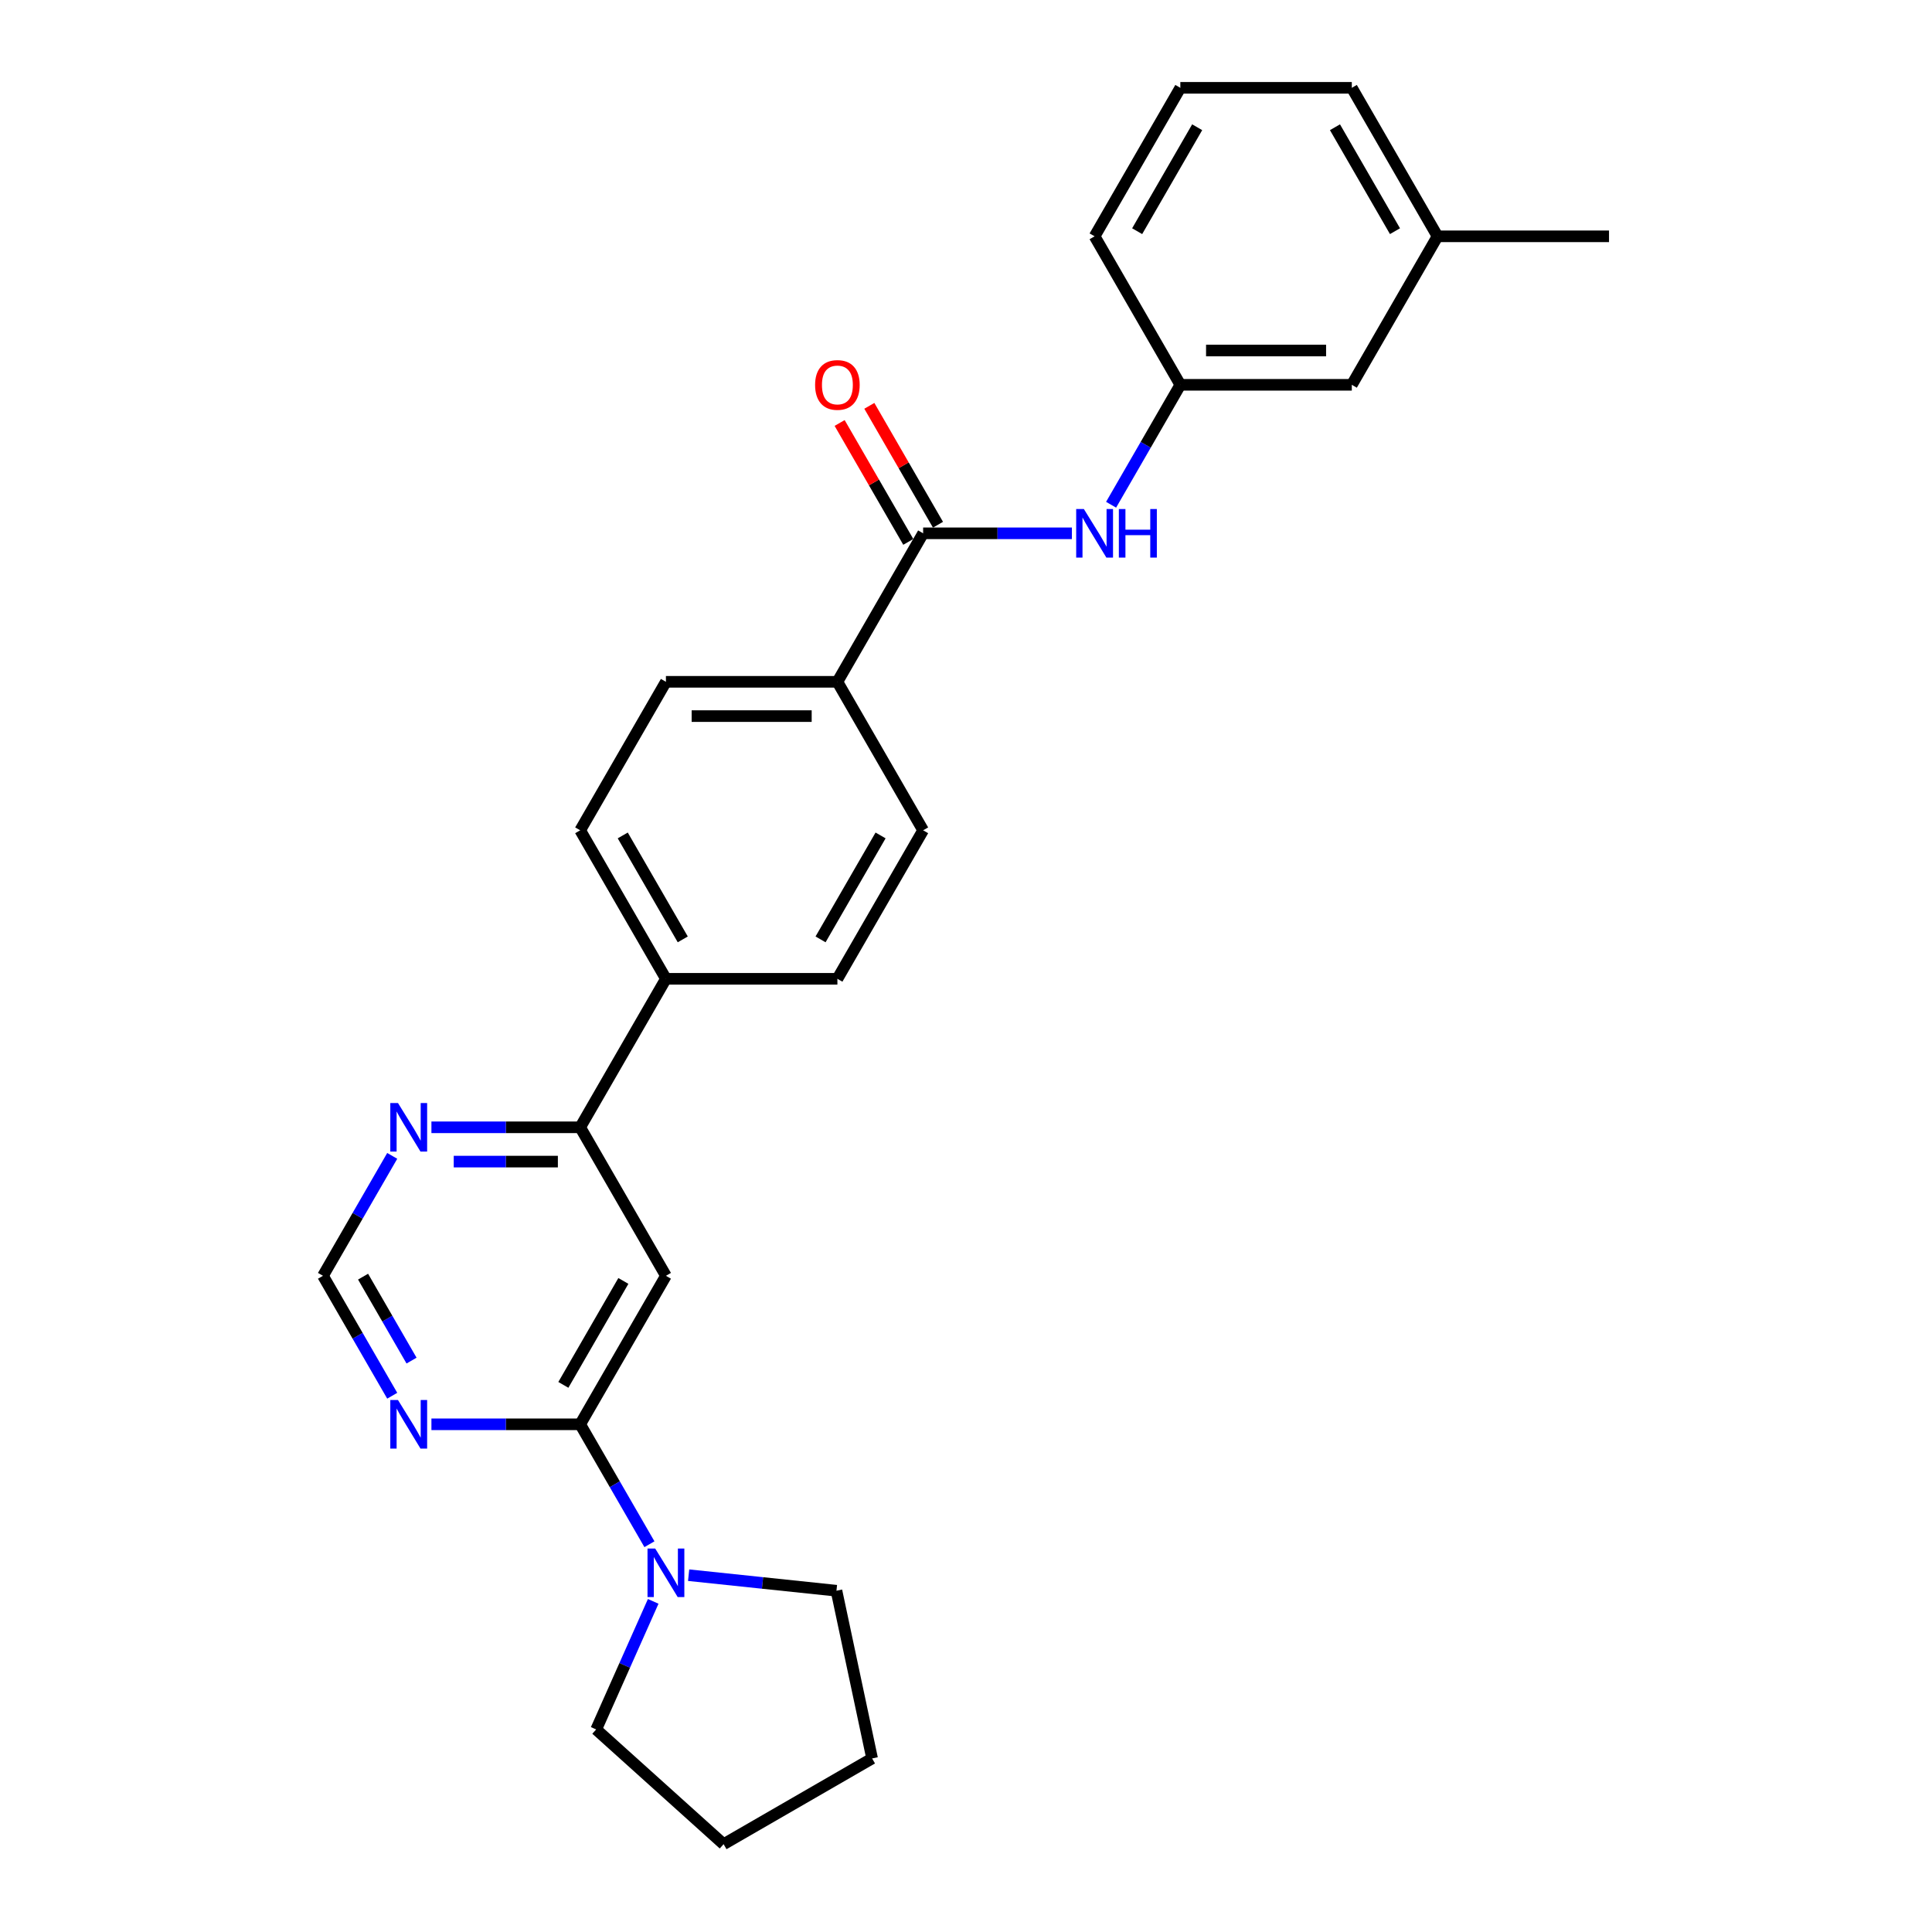 <?xml version='1.0' encoding='iso-8859-1'?>
<svg version='1.1' baseProfile='full'
              xmlns='http://www.w3.org/2000/svg'
                      xmlns:rdkit='http://www.rdkit.org/xml'
                      xmlns:xlink='http://www.w3.org/1999/xlink'
                  xml:space='preserve'
width='1000px' height='1000px' viewBox='0 0 1000 1000'>
<!-- END OF HEADER -->
<rect style='opacity:1.0;fill:#FFFFFF;stroke:none' width='1000' height='1000' x='0' y='0'> </rect>
<path class='bond-0' d='M 300.306,737.216 L 344.682,660.353' style='fill:none;fill-rule:evenodd;stroke:#000000;stroke-width:6px;stroke-linecap:butt;stroke-linejoin:miter;stroke-opacity:1' />
<path class='bond-0' d='M 291.59,716.811 L 322.653,663.008' style='fill:none;fill-rule:evenodd;stroke:#000000;stroke-width:6px;stroke-linecap:butt;stroke-linejoin:miter;stroke-opacity:1' />
<path class='bond-2' d='M 300.306,737.216 L 318.226,768.254' style='fill:none;fill-rule:evenodd;stroke:#000000;stroke-width:6px;stroke-linecap:butt;stroke-linejoin:miter;stroke-opacity:1' />
<path class='bond-2' d='M 318.226,768.254 L 336.145,799.292' style='fill:none;fill-rule:evenodd;stroke:#0000FF;stroke-width:6px;stroke-linecap:butt;stroke-linejoin:miter;stroke-opacity:1' />
<path class='bond-3' d='M 300.306,737.216 L 261.805,737.216' style='fill:none;fill-rule:evenodd;stroke:#000000;stroke-width:6px;stroke-linecap:butt;stroke-linejoin:miter;stroke-opacity:1' />
<path class='bond-3' d='M 261.805,737.216 L 223.304,737.216' style='fill:none;fill-rule:evenodd;stroke:#0000FF;stroke-width:6px;stroke-linecap:butt;stroke-linejoin:miter;stroke-opacity:1' />
<path class='bond-4' d='M 344.682,660.353 L 300.306,583.491' style='fill:none;fill-rule:evenodd;stroke:#000000;stroke-width:6px;stroke-linecap:butt;stroke-linejoin:miter;stroke-opacity:1' />
<path class='bond-1' d='M 477.812,276.042 L 433.435,352.904' style='fill:none;fill-rule:evenodd;stroke:#000000;stroke-width:6px;stroke-linecap:butt;stroke-linejoin:miter;stroke-opacity:1' />
<path class='bond-5' d='M 477.812,276.042 L 516.313,276.042' style='fill:none;fill-rule:evenodd;stroke:#000000;stroke-width:6px;stroke-linecap:butt;stroke-linejoin:miter;stroke-opacity:1' />
<path class='bond-5' d='M 516.313,276.042 L 554.814,276.042' style='fill:none;fill-rule:evenodd;stroke:#0000FF;stroke-width:6px;stroke-linecap:butt;stroke-linejoin:miter;stroke-opacity:1' />
<path class='bond-10' d='M 485.498,271.604 L 467.732,240.832' style='fill:none;fill-rule:evenodd;stroke:#000000;stroke-width:6px;stroke-linecap:butt;stroke-linejoin:miter;stroke-opacity:1' />
<path class='bond-10' d='M 467.732,240.832 L 449.966,210.06' style='fill:none;fill-rule:evenodd;stroke:#FF0000;stroke-width:6px;stroke-linecap:butt;stroke-linejoin:miter;stroke-opacity:1' />
<path class='bond-10' d='M 470.126,280.479 L 452.359,249.707' style='fill:none;fill-rule:evenodd;stroke:#000000;stroke-width:6px;stroke-linecap:butt;stroke-linejoin:miter;stroke-opacity:1' />
<path class='bond-10' d='M 452.359,249.707 L 434.593,218.936' style='fill:none;fill-rule:evenodd;stroke:#FF0000;stroke-width:6px;stroke-linecap:butt;stroke-linejoin:miter;stroke-opacity:1' />
<path class='bond-18' d='M 356.433,815.313 L 394.691,819.334' style='fill:none;fill-rule:evenodd;stroke:#0000FF;stroke-width:6px;stroke-linecap:butt;stroke-linejoin:miter;stroke-opacity:1' />
<path class='bond-18' d='M 394.691,819.334 L 432.949,823.355' style='fill:none;fill-rule:evenodd;stroke:#000000;stroke-width:6px;stroke-linecap:butt;stroke-linejoin:miter;stroke-opacity:1' />
<path class='bond-19' d='M 338.099,828.864 L 323.341,862.011' style='fill:none;fill-rule:evenodd;stroke:#0000FF;stroke-width:6px;stroke-linecap:butt;stroke-linejoin:miter;stroke-opacity:1' />
<path class='bond-19' d='M 323.341,862.011 L 308.583,895.158' style='fill:none;fill-rule:evenodd;stroke:#000000;stroke-width:6px;stroke-linecap:butt;stroke-linejoin:miter;stroke-opacity:1' />
<path class='bond-8' d='M 203.016,722.43 L 185.096,691.392' style='fill:none;fill-rule:evenodd;stroke:#0000FF;stroke-width:6px;stroke-linecap:butt;stroke-linejoin:miter;stroke-opacity:1' />
<path class='bond-8' d='M 185.096,691.392 L 167.176,660.353' style='fill:none;fill-rule:evenodd;stroke:#000000;stroke-width:6px;stroke-linecap:butt;stroke-linejoin:miter;stroke-opacity:1' />
<path class='bond-8' d='M 213.012,704.243 L 200.469,682.516' style='fill:none;fill-rule:evenodd;stroke:#0000FF;stroke-width:6px;stroke-linecap:butt;stroke-linejoin:miter;stroke-opacity:1' />
<path class='bond-8' d='M 200.469,682.516 L 187.925,660.79' style='fill:none;fill-rule:evenodd;stroke:#000000;stroke-width:6px;stroke-linecap:butt;stroke-linejoin:miter;stroke-opacity:1' />
<path class='bond-9' d='M 300.306,583.491 L 344.682,506.629' style='fill:none;fill-rule:evenodd;stroke:#000000;stroke-width:6px;stroke-linecap:butt;stroke-linejoin:miter;stroke-opacity:1' />
<path class='bond-26' d='M 300.306,583.491 L 261.805,583.491' style='fill:none;fill-rule:evenodd;stroke:#000000;stroke-width:6px;stroke-linecap:butt;stroke-linejoin:miter;stroke-opacity:1' />
<path class='bond-26' d='M 261.805,583.491 L 223.304,583.491' style='fill:none;fill-rule:evenodd;stroke:#0000FF;stroke-width:6px;stroke-linecap:butt;stroke-linejoin:miter;stroke-opacity:1' />
<path class='bond-26' d='M 288.755,601.242 L 261.805,601.242' style='fill:none;fill-rule:evenodd;stroke:#000000;stroke-width:6px;stroke-linecap:butt;stroke-linejoin:miter;stroke-opacity:1' />
<path class='bond-26' d='M 261.805,601.242 L 234.854,601.242' style='fill:none;fill-rule:evenodd;stroke:#0000FF;stroke-width:6px;stroke-linecap:butt;stroke-linejoin:miter;stroke-opacity:1' />
<path class='bond-11' d='M 575.102,261.255 L 593.021,230.217' style='fill:none;fill-rule:evenodd;stroke:#0000FF;stroke-width:6px;stroke-linecap:butt;stroke-linejoin:miter;stroke-opacity:1' />
<path class='bond-11' d='M 593.021,230.217 L 610.941,199.179' style='fill:none;fill-rule:evenodd;stroke:#000000;stroke-width:6px;stroke-linecap:butt;stroke-linejoin:miter;stroke-opacity:1' />
<path class='bond-6' d='M 203.016,598.277 L 185.096,629.315' style='fill:none;fill-rule:evenodd;stroke:#0000FF;stroke-width:6px;stroke-linecap:butt;stroke-linejoin:miter;stroke-opacity:1' />
<path class='bond-6' d='M 185.096,629.315 L 167.176,660.353' style='fill:none;fill-rule:evenodd;stroke:#000000;stroke-width:6px;stroke-linecap:butt;stroke-linejoin:miter;stroke-opacity:1' />
<path class='bond-7' d='M 433.435,352.904 L 344.682,352.904' style='fill:none;fill-rule:evenodd;stroke:#000000;stroke-width:6px;stroke-linecap:butt;stroke-linejoin:miter;stroke-opacity:1' />
<path class='bond-7' d='M 420.122,370.655 L 357.995,370.655' style='fill:none;fill-rule:evenodd;stroke:#000000;stroke-width:6px;stroke-linecap:butt;stroke-linejoin:miter;stroke-opacity:1' />
<path class='bond-28' d='M 433.435,352.904 L 477.812,429.766' style='fill:none;fill-rule:evenodd;stroke:#000000;stroke-width:6px;stroke-linecap:butt;stroke-linejoin:miter;stroke-opacity:1' />
<path class='bond-14' d='M 344.682,506.629 L 433.435,506.629' style='fill:none;fill-rule:evenodd;stroke:#000000;stroke-width:6px;stroke-linecap:butt;stroke-linejoin:miter;stroke-opacity:1' />
<path class='bond-15' d='M 344.682,506.629 L 300.306,429.766' style='fill:none;fill-rule:evenodd;stroke:#000000;stroke-width:6px;stroke-linecap:butt;stroke-linejoin:miter;stroke-opacity:1' />
<path class='bond-15' d='M 353.398,486.224 L 322.335,432.42' style='fill:none;fill-rule:evenodd;stroke:#000000;stroke-width:6px;stroke-linecap:butt;stroke-linejoin:miter;stroke-opacity:1' />
<path class='bond-16' d='M 610.941,199.179 L 699.694,199.179' style='fill:none;fill-rule:evenodd;stroke:#000000;stroke-width:6px;stroke-linecap:butt;stroke-linejoin:miter;stroke-opacity:1' />
<path class='bond-16' d='M 624.254,181.429 L 686.381,181.429' style='fill:none;fill-rule:evenodd;stroke:#000000;stroke-width:6px;stroke-linecap:butt;stroke-linejoin:miter;stroke-opacity:1' />
<path class='bond-21' d='M 610.941,199.179 L 566.565,122.317' style='fill:none;fill-rule:evenodd;stroke:#000000;stroke-width:6px;stroke-linecap:butt;stroke-linejoin:miter;stroke-opacity:1' />
<path class='bond-12' d='M 477.812,429.766 L 433.435,506.629' style='fill:none;fill-rule:evenodd;stroke:#000000;stroke-width:6px;stroke-linecap:butt;stroke-linejoin:miter;stroke-opacity:1' />
<path class='bond-12' d='M 455.783,432.42 L 424.719,486.224' style='fill:none;fill-rule:evenodd;stroke:#000000;stroke-width:6px;stroke-linecap:butt;stroke-linejoin:miter;stroke-opacity:1' />
<path class='bond-13' d='M 344.682,352.904 L 300.306,429.766' style='fill:none;fill-rule:evenodd;stroke:#000000;stroke-width:6px;stroke-linecap:butt;stroke-linejoin:miter;stroke-opacity:1' />
<path class='bond-17' d='M 699.694,199.179 L 744.071,122.317' style='fill:none;fill-rule:evenodd;stroke:#000000;stroke-width:6px;stroke-linecap:butt;stroke-linejoin:miter;stroke-opacity:1' />
<path class='bond-23' d='M 744.071,122.317 L 832.824,122.317' style='fill:none;fill-rule:evenodd;stroke:#000000;stroke-width:6px;stroke-linecap:butt;stroke-linejoin:miter;stroke-opacity:1' />
<path class='bond-29' d='M 744.071,122.317 L 699.694,45.455' style='fill:none;fill-rule:evenodd;stroke:#000000;stroke-width:6px;stroke-linecap:butt;stroke-linejoin:miter;stroke-opacity:1' />
<path class='bond-29' d='M 722.042,119.663 L 690.978,65.859' style='fill:none;fill-rule:evenodd;stroke:#000000;stroke-width:6px;stroke-linecap:butt;stroke-linejoin:miter;stroke-opacity:1' />
<path class='bond-24' d='M 432.949,823.355 L 451.402,910.169' style='fill:none;fill-rule:evenodd;stroke:#000000;stroke-width:6px;stroke-linecap:butt;stroke-linejoin:miter;stroke-opacity:1' />
<path class='bond-25' d='M 308.583,895.158 L 374.539,954.545' style='fill:none;fill-rule:evenodd;stroke:#000000;stroke-width:6px;stroke-linecap:butt;stroke-linejoin:miter;stroke-opacity:1' />
<path class='bond-20' d='M 610.941,45.455 L 566.565,122.317' style='fill:none;fill-rule:evenodd;stroke:#000000;stroke-width:6px;stroke-linecap:butt;stroke-linejoin:miter;stroke-opacity:1' />
<path class='bond-20' d='M 619.657,65.859 L 588.594,119.663' style='fill:none;fill-rule:evenodd;stroke:#000000;stroke-width:6px;stroke-linecap:butt;stroke-linejoin:miter;stroke-opacity:1' />
<path class='bond-22' d='M 610.941,45.455 L 699.694,45.455' style='fill:none;fill-rule:evenodd;stroke:#000000;stroke-width:6px;stroke-linecap:butt;stroke-linejoin:miter;stroke-opacity:1' />
<path class='bond-27' d='M 451.402,910.169 L 374.539,954.545' style='fill:none;fill-rule:evenodd;stroke:#000000;stroke-width:6px;stroke-linecap:butt;stroke-linejoin:miter;stroke-opacity:1' />
<path  class='atom-3' d='M 339.126 801.511
L 347.363 814.824
Q 348.179 816.137, 349.493 818.516
Q 350.806 820.894, 350.877 821.036
L 350.877 801.511
L 354.214 801.511
L 354.214 826.646
L 350.771 826.646
L 341.931 812.09
Q 340.901 810.386, 339.801 808.433
Q 338.736 806.481, 338.416 805.877
L 338.416 826.646
L 335.15 826.646
L 335.15 801.511
L 339.126 801.511
' fill='#0000FF'/>
<path  class='atom-4' d='M 205.997 724.648
L 214.233 737.961
Q 215.05 739.275, 216.363 741.653
Q 217.677 744.032, 217.748 744.174
L 217.748 724.648
L 221.085 724.648
L 221.085 749.783
L 217.641 749.783
L 208.801 735.228
Q 207.772 733.524, 206.671 731.571
Q 205.606 729.619, 205.287 729.015
L 205.287 749.783
L 202.021 749.783
L 202.021 724.648
L 205.997 724.648
' fill='#0000FF'/>
<path  class='atom-6' d='M 561.009 263.474
L 569.245 276.787
Q 570.062 278.101, 571.375 280.479
Q 572.689 282.858, 572.76 283
L 572.76 263.474
L 576.097 263.474
L 576.097 288.609
L 572.653 288.609
L 563.813 274.054
Q 562.784 272.35, 561.683 270.397
Q 560.618 268.444, 560.299 267.841
L 560.299 288.609
L 557.033 288.609
L 557.033 263.474
L 561.009 263.474
' fill='#0000FF'/>
<path  class='atom-6' d='M 579.114 263.474
L 582.523 263.474
L 582.523 274.16
L 595.374 274.16
L 595.374 263.474
L 598.782 263.474
L 598.782 288.609
L 595.374 288.609
L 595.374 277
L 582.523 277
L 582.523 288.609
L 579.114 288.609
L 579.114 263.474
' fill='#0000FF'/>
<path  class='atom-7' d='M 205.997 570.924
L 214.233 584.237
Q 215.05 585.55, 216.363 587.929
Q 217.677 590.307, 217.748 590.449
L 217.748 570.924
L 221.085 570.924
L 221.085 596.059
L 217.641 596.059
L 208.801 581.503
Q 207.772 579.799, 206.671 577.846
Q 205.606 575.894, 205.287 575.29
L 205.287 596.059
L 202.021 596.059
L 202.021 570.924
L 205.997 570.924
' fill='#0000FF'/>
<path  class='atom-11' d='M 421.897 199.25
Q 421.897 193.215, 424.879 189.842
Q 427.862 186.47, 433.435 186.47
Q 439.009 186.47, 441.991 189.842
Q 444.973 193.215, 444.973 199.25
Q 444.973 205.356, 441.956 208.836
Q 438.938 212.279, 433.435 212.279
Q 427.897 212.279, 424.879 208.836
Q 421.897 205.392, 421.897 199.25
M 433.435 209.439
Q 437.269 209.439, 439.328 206.883
Q 441.423 204.291, 441.423 199.25
Q 441.423 194.316, 439.328 191.831
Q 437.269 189.31, 433.435 189.31
Q 429.601 189.31, 427.507 191.795
Q 425.447 194.28, 425.447 199.25
Q 425.447 204.327, 427.507 206.883
Q 429.601 209.439, 433.435 209.439
' fill='#FF0000'/>
</svg>
